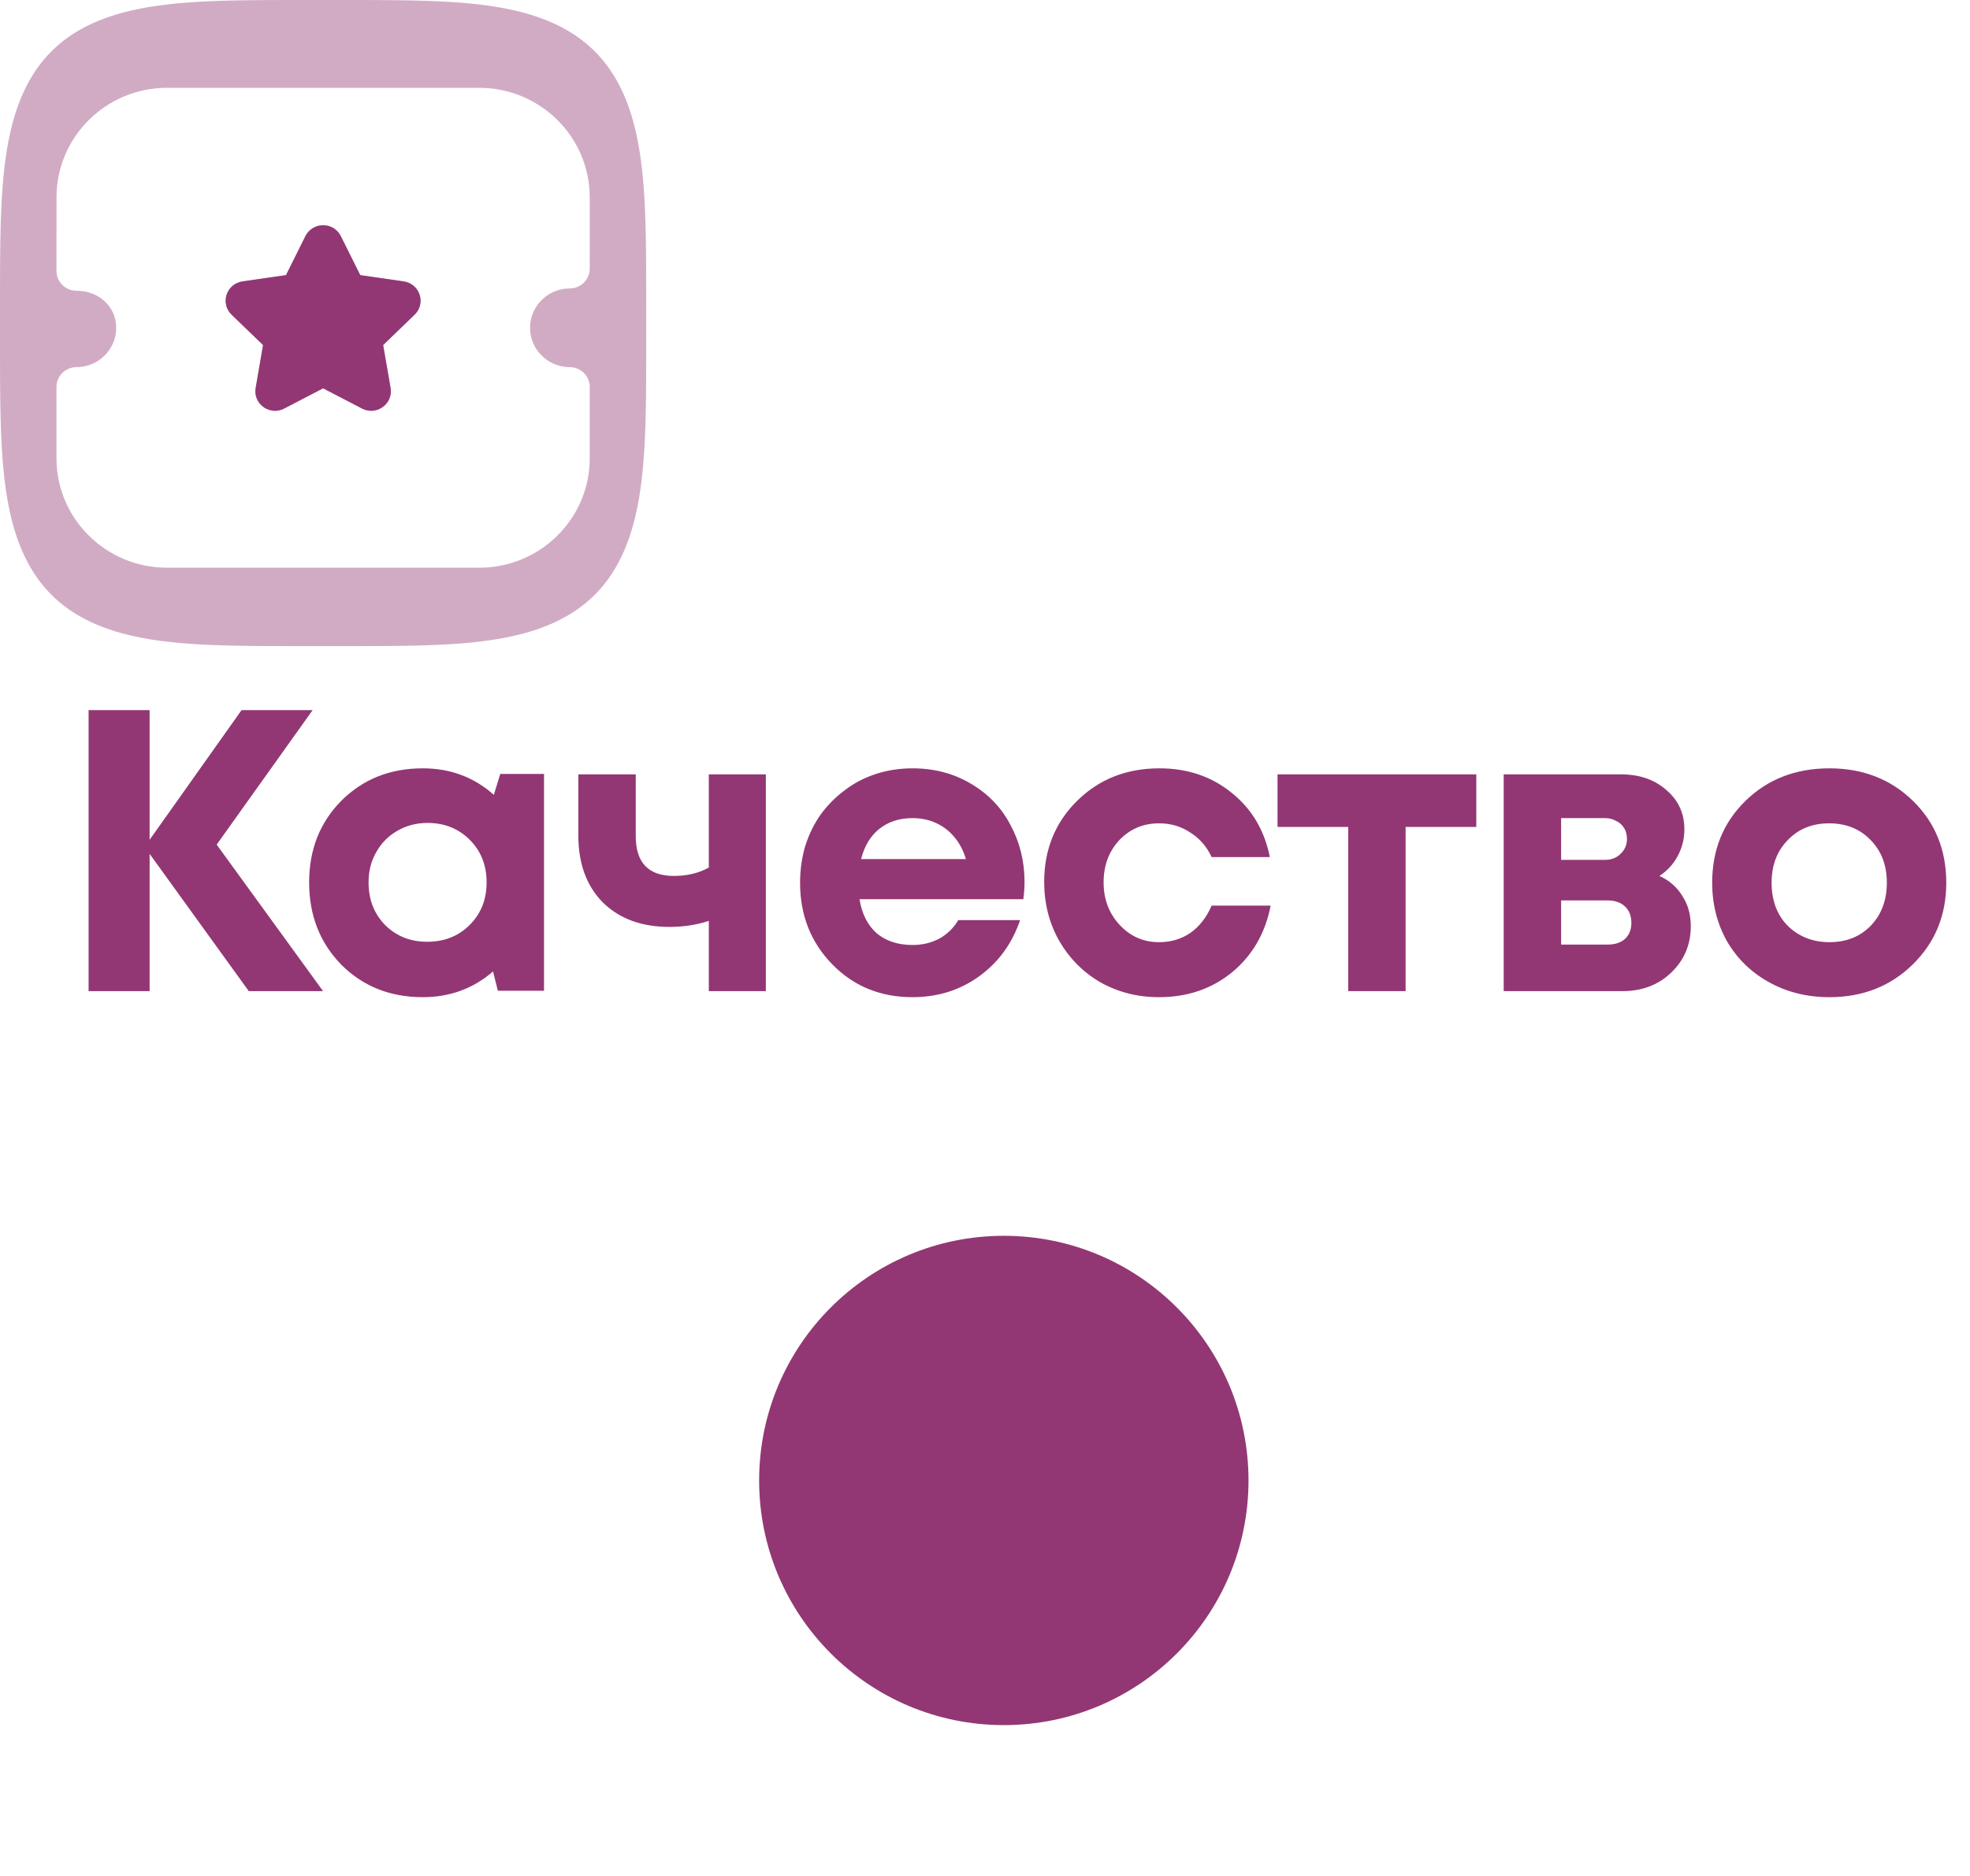<?xml version="1.0" encoding="UTF-8"?> <svg xmlns="http://www.w3.org/2000/svg" width="314" height="299" viewBox="0 0 314 299" fill="none"> <g filter="url(#filter0_d)"> <circle cx="160" cy="236" r="39" fill="#923774"></circle> </g> <g filter="url(#filter1_b)"> <path fill-rule="evenodd" clip-rule="evenodd" d="M103 51.5L102.999 56.65L102.995 58.783L102.988 60.419L102.979 61.799L102.968 63.013L102.954 64.111L102.937 65.12L102.918 66.059L102.896 66.94L102.871 67.772L102.844 68.563L102.814 69.319L102.782 70.042L102.747 70.738L102.71 71.409L102.67 72.056L102.627 72.683L102.582 73.291L102.535 73.881L102.484 74.455L102.431 75.014L102.376 75.558L102.317 76.09L102.257 76.609L102.193 77.116L102.127 77.612L102.058 78.098L101.987 78.573L101.913 79.039L101.837 79.496L101.758 79.945L101.676 80.384L101.591 80.816L101.504 81.24L101.414 81.657L101.322 82.067L101.227 82.469L101.129 82.865L101.029 83.255L100.926 83.638L100.82 84.015L100.711 84.386L100.6 84.751L100.486 85.111L100.369 85.465L100.25 85.814L100.128 86.158L100.003 86.496L99.875 86.83L99.745 87.159L99.612 87.483L99.476 87.802L99.337 88.117L99.195 88.427L99.051 88.733L98.904 89.034L98.754 89.332L98.601 89.625L98.445 89.914L98.287 90.198L98.125 90.479L97.961 90.756L97.793 91.029L97.623 91.298L97.45 91.564L97.274 91.825L97.095 92.083L96.913 92.338L96.728 92.588L96.54 92.835L96.348 93.079L96.154 93.319L95.957 93.556L95.756 93.789L95.552 94.019L95.346 94.246L95.136 94.469L94.923 94.689L94.706 94.906L94.487 95.119L94.264 95.329L94.037 95.536L93.808 95.74L93.575 95.941L93.338 96.138L93.098 96.333L92.855 96.524L92.608 96.713L92.358 96.898L92.104 97.081L91.846 97.26L91.585 97.436L91.32 97.61L91.051 97.78L90.778 97.948L90.501 98.112L90.221 98.274L89.936 98.433L89.648 98.589L89.355 98.742L89.058 98.892L88.757 99.04L88.452 99.184L88.142 99.326L87.827 99.465L87.508 99.601L87.185 99.734L86.856 99.865L86.523 99.993L86.185 100.118L85.842 100.24L85.493 100.36L85.139 100.477L84.78 100.591L84.415 100.702L84.045 100.811L83.668 100.917L83.285 101.021L82.896 101.121L82.501 101.219L82.099 101.315L81.69 101.407L81.274 101.497L80.85 101.584L80.419 101.669L79.98 101.751L79.532 101.831L79.076 101.907L78.611 101.981L78.136 102.053L77.651 102.122L77.156 102.188L76.65 102.252L76.132 102.313L75.601 102.371L75.057 102.427L74.5 102.48L73.927 102.531L73.338 102.579L72.732 102.624L72.107 102.667L71.461 102.707L70.792 102.745L70.099 102.78L69.377 102.812L68.625 102.842L67.837 102.869L67.007 102.894L66.131 102.916L65.197 102.935L64.194 102.952L63.105 102.967L61.901 102.979L60.537 102.988L58.926 102.994L56.851 102.999L52.953 103L46.559 102.999L44.364 102.995L42.7 102.989L41.304 102.98L40.079 102.969L38.973 102.955L37.958 102.938L37.014 102.919L36.129 102.898L35.292 102.873L34.498 102.846L33.74 102.817L33.014 102.785L32.316 102.75L31.644 102.713L30.995 102.673L30.366 102.631L29.757 102.586L29.166 102.538L28.59 102.488L28.03 102.435L27.485 102.38L26.952 102.322L26.432 102.262L25.924 102.198L25.427 102.132L24.941 102.064L24.464 101.993L23.997 101.919L23.54 101.843L23.091 101.764L22.65 101.682L22.218 101.598L21.793 101.511L21.376 101.422L20.966 101.329L20.562 101.235L20.166 101.137L19.776 101.037L19.392 100.934L19.015 100.828L18.643 100.72L18.278 100.609L17.917 100.495L17.563 100.379L17.213 100.26L16.869 100.138L16.53 100.013L16.196 99.885L15.867 99.755L15.543 99.622L15.223 99.487L14.908 99.348L14.597 99.207L14.291 99.063L13.989 98.916L13.692 98.766L13.398 98.613L13.109 98.458L12.824 98.299L12.543 98.138L12.266 97.974L11.992 97.807L11.723 97.637L11.457 97.464L11.195 97.288L10.937 97.109L10.682 96.927L10.431 96.743L10.184 96.555L9.94 96.364L9.7 96.169L9.463 95.972L9.229 95.772L8.999 95.569L8.772 95.362L8.549 95.153L8.329 94.94L8.112 94.724L7.898 94.504L7.687 94.281L7.48 94.055L7.276 93.826L7.075 93.593L6.877 93.357L6.682 93.118L6.491 92.875L6.302 92.628L6.117 92.378L5.934 92.124L5.754 91.867L5.578 91.606L5.404 91.341L5.233 91.072L5.066 90.8L4.901 90.524L4.739 90.243L4.58 89.959L4.424 89.671L4.27 89.379L4.12 89.082L3.972 88.781L3.827 88.476L3.685 88.167L3.546 87.853L3.41 87.534L3.276 87.211L3.145 86.883L3.017 86.55L2.892 86.212L2.769 85.869L2.649 85.521L2.532 85.168L2.418 84.809L2.306 84.445L2.197 84.074L2.091 83.698L1.988 83.316L1.887 82.928L1.788 82.533L1.693 82.131L1.6 81.723L1.51 81.307L1.422 80.884L1.337 80.454L1.255 80.015L1.176 79.568L1.099 79.113L1.024 78.648L0.953 78.174L0.884 77.69L0.817 77.196L0.753 76.69L0.692 76.173L0.633 75.644L0.577 75.101L0.524 74.545L0.473 73.973L0.425 73.386L0.38 72.781L0.337 72.157L0.296 71.513L0.258 70.846L0.223 70.155L0.19 69.436L0.16 68.686L0.133 67.901L0.108 67.075L0.086 66.203L0.066 65.274L0.049 64.277L0.034 63.195L0.022 62.002L0.013 60.653L0.006 59.067L0.002 57.045L0 53.555L0.001 46.778L0.004 44.513L0.01 42.821L0.019 41.408L0.03 40.171L0.044 39.057L0.06 38.035L0.079 37.087L0.101 36.197L0.125 35.358L0.151 34.56L0.181 33.799L0.212 33.071L0.247 32.371L0.284 31.697L0.323 31.046L0.366 30.416L0.41 29.805L0.458 29.212L0.508 28.636L0.56 28.074L0.615 27.527L0.673 26.994L0.734 26.473L0.797 25.964L0.862 25.466L0.93 24.979L1.001 24.502L1.075 24.034L1.151 23.576L1.23 23.126L1.311 22.685L1.395 22.252L1.482 21.827L1.571 21.409L1.663 20.998L1.758 20.594L1.855 20.197L1.955 19.807L2.058 19.423L2.163 19.045L2.271 18.673L2.382 18.306L2.496 17.946L2.612 17.591L2.731 17.241L2.853 16.896L2.977 16.557L3.104 16.223L3.234 15.893L3.367 15.568L3.502 15.248L3.641 14.933L3.782 14.622L3.926 14.315L4.072 14.013L4.222 13.715L4.374 13.422L4.53 13.132L4.688 12.847L4.849 12.565L5.013 12.288L5.18 12.014L5.349 11.744L5.522 11.478L5.698 11.216L5.876 10.957L6.058 10.703L6.243 10.451L6.43 10.204L6.621 9.959L6.815 9.719L7.012 9.481L7.212 9.248L7.415 9.017L7.621 8.79L7.831 8.566L8.043 8.346L8.259 8.129L8.478 7.915L8.701 7.704L8.926 7.497L9.155 7.292L9.388 7.091L9.624 6.893L9.863 6.698L10.106 6.506L10.352 6.317L10.602 6.131L10.855 5.948L11.113 5.768L11.373 5.592L11.638 5.418L11.906 5.247L12.178 5.079L12.454 4.914L12.734 4.752L13.018 4.592L13.306 4.436L13.598 4.282L13.894 4.132L14.194 3.984L14.499 3.839L14.809 3.696L15.122 3.557L15.44 3.42L15.763 3.287L16.091 3.156L16.423 3.027L16.761 2.902L17.103 2.779L17.451 2.659L17.804 2.542L18.162 2.427L18.526 2.315L18.896 2.206L19.272 2.099L19.653 1.996L20.041 1.895L20.436 1.796L20.837 1.7L21.244 1.607L21.659 1.517L22.082 1.429L22.512 1.344L22.95 1.262L23.396 1.182L23.851 1.105L24.314 1.03L24.788 0.958L25.271 0.889L25.765 0.822L26.269 0.758L26.785 0.697L27.314 0.638L27.855 0.582L28.41 0.528L28.981 0.477L29.567 0.429L30.17 0.383L30.792 0.34L31.435 0.299L32.1 0.261L32.789 0.226L33.506 0.193L34.253 0.163L35.035 0.135L35.857 0.11L36.726 0.087L37.65 0.067L38.641 0.05L39.715 0.035L40.898 0.023L42.232 0.013L43.794 0.006L45.768 0.002L48.983 0L55.993 0.001L58.334 0.004L60.057 0.01L61.486 0.018L62.735 0.029L63.858 0.043L64.886 0.059L65.84 0.077L66.734 0.099L67.577 0.123L68.378 0.149L69.141 0.178L69.872 0.21L70.574 0.244L71.251 0.281L71.903 0.32L72.535 0.362L73.147 0.407L73.741 0.454L74.319 0.504L74.881 0.556L75.429 0.611L75.964 0.668L76.486 0.729L76.996 0.791L77.495 0.857L77.983 0.925L78.461 0.995L78.929 1.069L79.388 1.145L79.838 1.223L80.28 1.304L80.714 1.388L81.14 1.475L81.558 1.564L81.969 1.656L82.374 1.75L82.771 1.847L83.162 1.947L83.547 2.05L83.925 2.155L84.298 2.263L84.665 2.373L85.025 2.486L85.381 2.602L85.731 2.721L86.076 2.843L86.416 2.967L86.751 3.094L87.081 3.224L87.406 3.356L87.726 3.491L88.042 3.63L88.353 3.77L88.66 3.914L88.963 4.061L89.261 4.21L89.555 4.362L89.845 4.517L90.131 4.675L90.413 4.836L90.69 5L90.964 5.166L91.234 5.336L91.501 5.508L91.763 5.684L92.022 5.862L92.277 6.043L92.529 6.228L92.777 6.415L93.021 6.606L93.262 6.799L93.5 6.996L93.734 7.196L93.965 7.399L94.192 7.605L94.416 7.814L94.637 8.026L94.854 8.242L95.068 8.461L95.279 8.683L95.487 8.908L95.692 9.137L95.893 9.369L96.091 9.605L96.287 9.844L96.479 10.086L96.668 10.332L96.854 10.582L97.037 10.835L97.217 11.092L97.394 11.352L97.569 11.617L97.74 11.885L97.908 12.156L98.073 12.432L98.236 12.712L98.395 12.995L98.552 13.283L98.706 13.574L98.856 13.87L99.004 14.17L99.15 14.475L99.292 14.784L99.432 15.097L99.569 15.415L99.703 15.737L99.834 16.065L99.963 16.397L100.088 16.734L100.211 17.076L100.332 17.423L100.449 17.776L100.564 18.134L100.676 18.497L100.785 18.866L100.892 19.241L100.996 19.623L101.097 20.01L101.196 20.404L101.292 20.804L101.385 21.212L101.476 21.626L101.564 22.048L101.649 22.477L101.732 22.914L101.812 23.36L101.889 23.814L101.964 24.277L102.036 24.75L102.106 25.232L102.172 25.725L102.237 26.228L102.298 26.744L102.357 27.271L102.414 27.811L102.468 28.366L102.519 28.935L102.567 29.52L102.613 30.122L102.657 30.742L102.698 31.383L102.736 32.046L102.771 32.733L102.805 33.447L102.835 34.192L102.863 34.972L102.888 35.79L102.911 36.655L102.931 37.574L102.949 38.559L102.964 39.626L102.976 40.799L102.986 42.119L102.993 43.659L102.998 45.586L103 48.593L103 51.5Z" fill="#923774" fill-opacity="0.42"></path> </g> <path d="M76.388 14C86.095 14 93.996 21.829 93.996 31.447L94 42.825C94 43.659 93.664 44.468 93.069 45.057C92.47 45.651 91.662 45.984 90.812 45.984C87.323 45.984 84.484 48.797 84.484 52.254C84.484 55.712 87.323 58.525 90.812 58.525C92.572 58.525 94 59.94 94 61.683V73.057C94 82.676 86.103 90.5 76.397 90.5H26.608C16.901 90.5 9 82.676 9 73.057V61.683C9 59.94 10.428 58.525 12.188 58.525C15.681 58.525 18.52 55.712 18.52 52.254C18.52 48.885 15.796 46.35 12.188 46.35C11.342 46.35 10.534 46.017 9.935 45.424C9.336 44.83 9 44.026 9 43.192L9.008 31.447C9.008 21.829 16.905 14 26.612 14H76.388ZM51.508 35.902C50.301 35.902 49.222 36.568 48.682 37.637L45.584 43.857L38.673 44.855C37.479 45.024 36.502 45.832 36.123 46.969C35.749 48.106 36.051 49.336 36.918 50.17L41.929 55.004L40.748 61.839C40.544 63.018 41.024 64.189 42.001 64.892C42.554 65.284 43.196 65.486 43.846 65.486C44.343 65.486 44.844 65.364 45.303 65.124L51.5 61.898L57.684 65.115C58.755 65.684 60.026 65.595 60.999 64.888C61.98 64.189 62.461 63.018 62.257 61.839L61.071 55.004L66.082 50.17C66.953 49.336 67.255 48.106 66.876 46.969C66.502 45.832 65.525 45.024 64.344 44.859L57.42 43.857L54.322 37.642C53.791 36.572 52.711 35.907 51.508 35.902Z" fill="white"></path> <path d="M48.682 37.637C49.222 36.568 50.301 35.902 51.508 35.902C52.711 35.907 53.791 36.572 54.322 37.642L57.42 43.857L64.344 44.859C65.525 45.024 66.502 45.832 66.876 46.969C67.255 48.106 66.953 49.336 66.082 50.17L61.071 55.004L62.257 61.839C62.461 63.018 61.98 64.189 60.999 64.888C60.026 65.595 58.755 65.684 57.684 65.115L51.5 61.898L45.303 65.124C44.844 65.364 44.343 65.486 43.846 65.486C43.196 65.486 42.554 65.284 42.001 64.892C41.024 64.189 40.544 63.018 40.748 61.839L41.929 55.004L36.918 50.17C36.051 49.336 35.749 48.106 36.123 46.969C36.502 45.832 37.479 45.024 38.673 44.855L45.584 43.857L48.682 37.637Z" fill="#923774"></path> <path d="M51.496 158H39.656L23.848 136.112V158H14.12V113.2H23.848V133.872L38.504 113.2H49.832L34.536 134.64L51.496 158ZM79.737 123.376H86.713V157.936H79.353L78.585 154.864C75.427 157.595 71.694 158.96 67.385 158.96C62.179 158.96 57.849 157.232 54.392 153.776C50.979 150.277 49.273 145.904 49.273 140.656C49.273 135.451 50.979 131.12 54.392 127.664C57.849 124.208 62.179 122.48 67.385 122.48C71.779 122.48 75.555 123.888 78.713 126.704L79.737 123.376ZM61.368 147.44C63.16 149.232 65.4 150.128 68.088 150.128C70.819 150.128 73.081 149.232 74.873 147.44C76.665 145.648 77.561 143.387 77.561 140.656C77.561 137.925 76.665 135.664 74.873 133.872C73.081 132.08 70.841 131.184 68.153 131.184C66.361 131.184 64.739 131.611 63.288 132.464C61.88 133.275 60.771 134.405 59.961 135.856C59.15 137.264 58.745 138.864 58.745 140.656C58.745 143.387 59.619 145.648 61.368 147.44ZM112.98 123.44H122.068V158H112.98V146.8C111.017 147.44 108.927 147.76 106.708 147.76C102.271 147.76 98.729 146.459 96.084 143.856C93.481 141.211 92.18 137.648 92.18 133.168V123.44H101.332V133.296C101.332 137.52 103.359 139.632 107.412 139.632C109.545 139.632 111.401 139.184 112.98 138.288V123.44ZM163.301 140.592C163.301 141.488 163.237 142.405 163.109 143.344H136.997C137.381 145.691 138.298 147.504 139.749 148.784C141.242 150.021 143.141 150.64 145.445 150.64C147.024 150.64 148.453 150.299 149.733 149.616C151.013 148.891 152.016 147.909 152.741 146.672H162.597C161.317 150.427 159.141 153.413 156.069 155.632C152.997 157.851 149.456 158.96 145.445 158.96C140.325 158.96 136.058 157.211 132.645 153.712C129.232 150.213 127.525 145.883 127.525 140.72C127.525 138.672 127.802 136.709 128.357 134.832C128.954 132.955 129.786 131.269 130.853 129.776C131.962 128.283 133.242 127.003 134.693 125.936C136.144 124.827 137.786 123.973 139.621 123.376C141.456 122.779 143.397 122.48 145.445 122.48C148.901 122.48 151.994 123.291 154.725 124.912C157.498 126.533 159.61 128.731 161.061 131.504C162.554 134.277 163.301 137.307 163.301 140.592ZM145.445 130.416C143.354 130.416 141.584 130.992 140.133 132.144C138.725 133.296 137.765 134.896 137.253 136.944H153.957C153.53 135.536 152.912 134.363 152.101 133.424C151.29 132.443 150.309 131.696 149.157 131.184C148.048 130.672 146.81 130.416 145.445 130.416ZM184.737 158.96C181.323 158.96 178.209 158.171 175.393 156.592C172.619 154.971 170.422 152.752 168.801 149.936C167.222 147.12 166.433 144.005 166.433 140.592C166.433 135.429 168.182 131.12 171.681 127.664C175.179 124.208 179.553 122.48 184.801 122.48C189.281 122.48 193.121 123.781 196.321 126.384C199.521 128.944 201.547 132.357 202.401 136.624H193.121C192.353 134.96 191.222 133.659 189.729 132.72C188.278 131.739 186.614 131.248 184.737 131.248C182.219 131.248 180.107 132.144 178.401 133.936C176.737 135.728 175.905 137.968 175.905 140.656C175.905 143.344 176.758 145.605 178.465 147.44C180.171 149.275 182.262 150.192 184.737 150.192C186.614 150.192 188.278 149.701 189.729 148.72C191.179 147.696 192.31 146.245 193.121 144.368H202.529C201.675 148.763 199.627 152.304 196.385 154.992C193.142 157.637 189.259 158.96 184.737 158.96ZM235.307 123.44V131.824H224.043V158H214.891V131.824H203.627V123.44H235.307ZM264.507 139.632C266.086 140.357 267.302 141.424 268.155 142.832C269.051 144.197 269.499 145.797 269.499 147.632C269.499 150.576 268.454 153.051 266.363 155.056C264.315 157.019 261.712 158 258.555 158H239.675V123.44H258.363C261.307 123.44 263.718 124.272 265.595 125.936C267.515 127.557 268.475 129.648 268.475 132.208C268.475 133.744 268.112 135.173 267.387 136.496C266.704 137.776 265.744 138.821 264.507 139.632ZM259.323 133.744C259.323 133.061 259.174 132.485 258.875 132.016C258.576 131.504 258.15 131.12 257.595 130.864C257.083 130.565 256.486 130.416 255.803 130.416H248.827V137.072H255.803C256.827 137.072 257.659 136.752 258.299 136.112C258.982 135.472 259.323 134.683 259.323 133.744ZM256.251 150.576C257.403 150.576 258.32 150.277 259.003 149.68C259.686 149.04 260.027 148.187 260.027 147.12C260.027 146.011 259.686 145.136 259.003 144.496C258.32 143.856 257.403 143.536 256.251 143.536H248.827V150.576H256.251ZM291.593 158.96C288.052 158.96 284.852 158.171 281.993 156.592C279.134 155.013 276.894 152.837 275.273 150.064C273.694 147.248 272.905 144.133 272.905 140.72C272.905 135.472 274.676 131.12 278.217 127.664C281.758 124.208 286.217 122.48 291.593 122.48C296.926 122.48 301.364 124.208 304.905 127.664C308.446 131.12 310.217 135.472 310.217 140.72C310.217 145.925 308.425 150.277 304.841 153.776C301.3 157.232 296.884 158.96 291.593 158.96ZM291.593 150.192C294.281 150.192 296.478 149.317 298.185 147.568C299.892 145.776 300.745 143.493 300.745 140.72C300.745 137.947 299.892 135.685 298.185 133.936C296.478 132.144 294.26 131.248 291.529 131.248C288.841 131.248 286.644 132.144 284.937 133.936C283.23 135.685 282.377 137.947 282.377 140.72C282.377 142.085 282.59 143.365 283.017 144.56C283.486 145.755 284.126 146.757 284.937 147.568C285.748 148.379 286.708 149.019 287.817 149.488C288.969 149.957 290.228 150.192 291.593 150.192Z" fill="#923774"></path> <defs> <filter id="filter0_d" x="97" y="173" width="126" height="126" filterUnits="userSpaceOnUse" color-interpolation-filters="sRGB"> <feFlood flood-opacity="0" result="BackgroundImageFix"></feFlood> <feColorMatrix in="SourceAlpha" type="matrix" values="0 0 0 0 0 0 0 0 0 0 0 0 0 0 0 0 0 0 127 0"></feColorMatrix> <feOffset></feOffset> <feGaussianBlur stdDeviation="12"></feGaussianBlur> <feColorMatrix type="matrix" values="0 0 0 0 0.573 0 0 0 0 0.216 0 0 0 0 0.455 0 0 0 1 0"></feColorMatrix> <feBlend mode="normal" in2="BackgroundImageFix" result="effect1_dropShadow"></feBlend> <feBlend mode="normal" in="SourceGraphic" in2="effect1_dropShadow" result="shape"></feBlend> </filter> <filter id="filter1_b" x="-22" y="-22" width="147" height="147" filterUnits="userSpaceOnUse" color-interpolation-filters="sRGB"> <feFlood flood-opacity="0" result="BackgroundImageFix"></feFlood> <feGaussianBlur in="BackgroundImage" stdDeviation="11"></feGaussianBlur> <feComposite in2="SourceAlpha" operator="in" result="effect1_backgroundBlur"></feComposite> <feBlend mode="normal" in="SourceGraphic" in2="effect1_backgroundBlur" result="shape"></feBlend> </filter> </defs> </svg> 